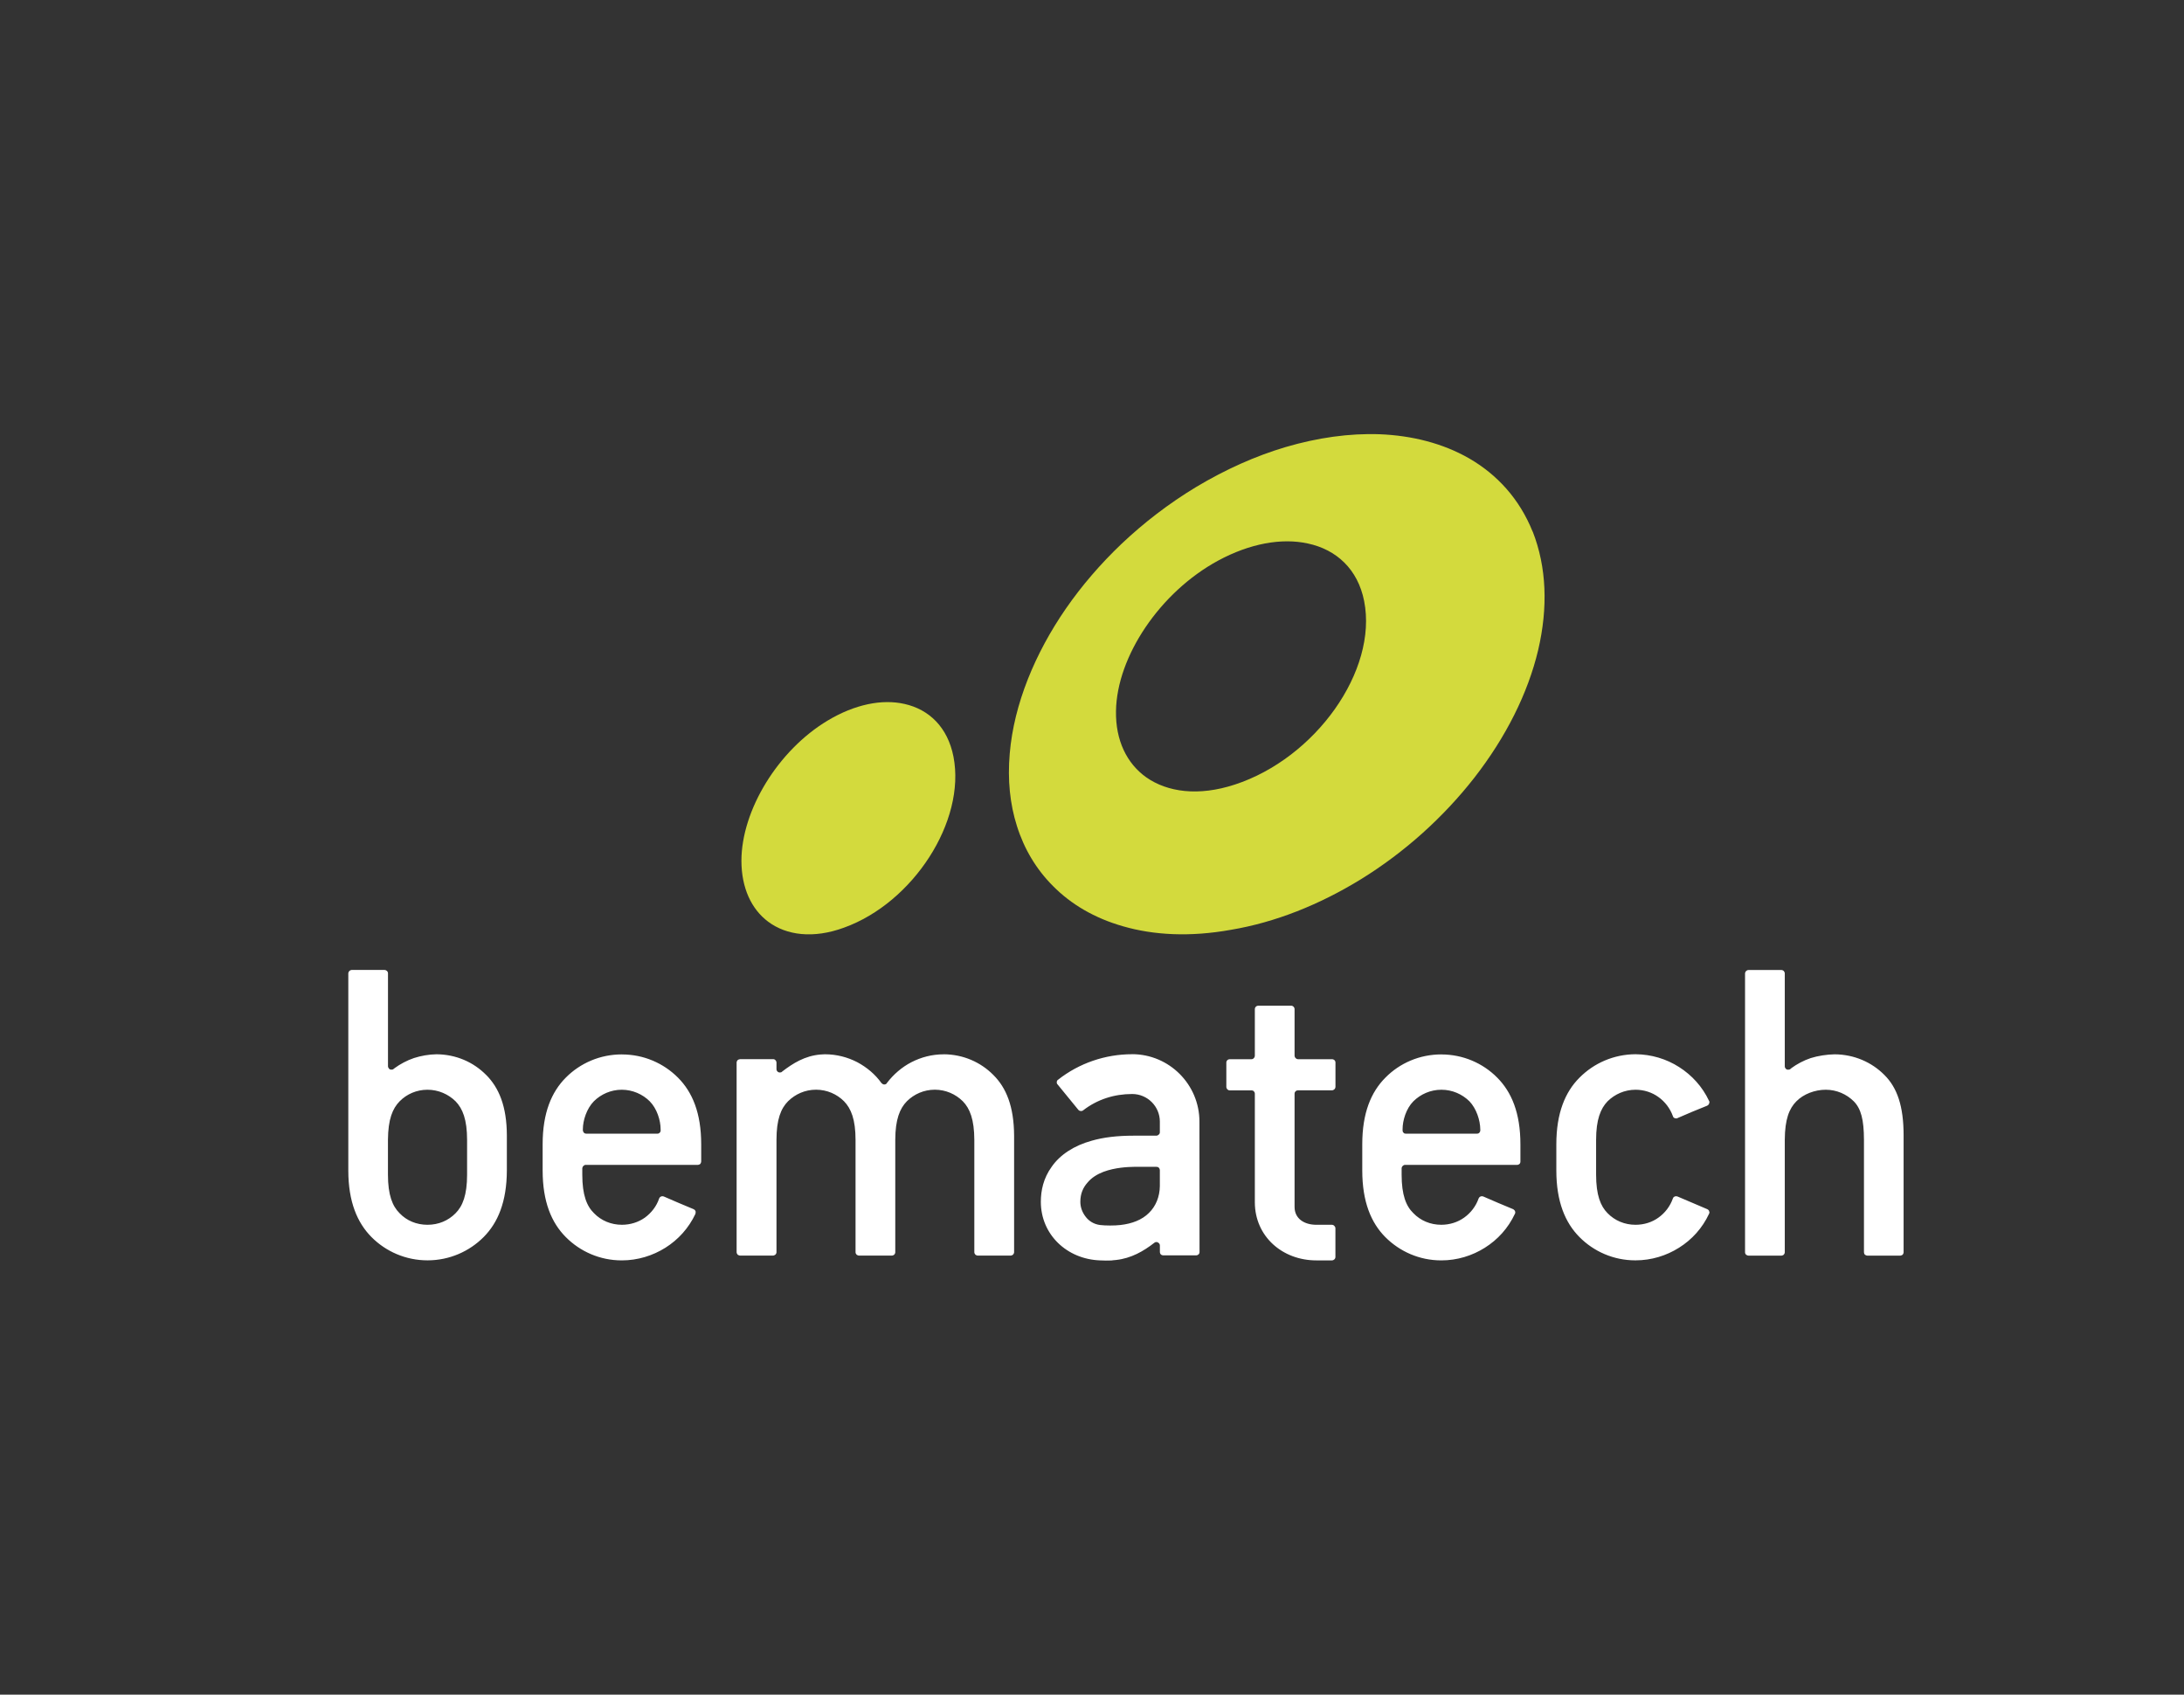 <?xml version="1.0" encoding="UTF-8"?>
<svg id="Capa_1" data-name="Capa 1" xmlns="http://www.w3.org/2000/svg" viewBox="0 0 486.51 377.46">
  <rect x="0" y="0" width="486.51" height="377.46" fill="#333333" stroke="none"/>
  <defs>
    <style>
      .cls-1 {
        fill: #d3da3d;
      }

      .cls-1, .cls-2 {
        stroke-width: 0px;
      }

      .cls-2 {
        fill: #fff;
      }
    </style>
  </defs>
  <path class="cls-1" d="m212.4,168.55c2.78,14.38-9.01,32.53-24.37,38.06-6.88,2.53-12.85,1.71-16.9-1.31-3.78-2.82-5.97-7.58-5.97-13.6.03-11.27,8.17-24.59,19.2-31.2,6.03-3.62,12.11-4.85,17.13-3.71,5.43,1.21,9.62,5.15,10.91,11.76"/>
  <path class="cls-1" d="m341.42,118.43c-2.94-7.32-7.93-12.75-14.2-16.36-5.8-3.32-12.65-5.06-19.88-5.35-6.75-.24-13.84.76-20.97,2.86-6.66,1.97-13.38,4.98-19.9,8.88-6.18,3.73-11.75,8.05-16.61,12.65-4.74,4.51-8.9,9.36-12.42,14.44-6.87,9.95-11.58,21.28-12.51,32.28-.51,5.85.05,11.29,1.6,16.14,1.61,5.14,4.32,9.66,8.04,13.38,4.02,4.07,9.26,7.15,15.55,8.95,6.84,1.99,14.93,2.44,24.07.8,9.85-1.65,19.69-5.56,28.98-11.27,9.69-5.98,18.33-13.75,25.25-22.6,7.01-9.01,11.93-18.76,14.23-28.47,2.21-9.46,1.87-18.44-1.21-26.33Zm-66.39,56.33c-8.06,2.64-14.97,1.68-19.68-1.62-4.34-3.08-6.86-8.24-6.75-14.75.18-12.16,9.78-26.48,22.73-33.51,7.07-3.83,14.15-5.11,19.99-3.83,6.33,1.34,11.15,5.68,12.56,12.83,3.06,15.51-10.86,35.02-28.84,40.88Z"/>
  <path class="cls-2" d="m424.05,252.9c0-6.48-1.41-10.62-4.27-13.46-2.84-2.87-6.77-4.58-11.09-4.61-1.75.03-3.75.34-5.33.84-1.59.53-3.05,1.32-4.36,2.27,0,.07-.05.08-.07.1-.04.01-.06.05-.12.06-.04.05-.13.1-.22.13-.08.02-.16.02-.26.02h-.14c-.07-.02-.14-.04-.17-.05-.13-.06-.26-.16-.32-.3-.09-.12-.12-.25-.12-.4v-20.68c0-.21-.1-.38-.23-.56-.13-.11-.32-.21-.55-.21h-7.26c-.25,0-.42.1-.57.21-.12.18-.24.35-.24.56v62.1c0,.2.08.39.24.55.15.09.31.2.57.2h7.26c.23,0,.42-.11.55-.2.13-.16.23-.35.23-.55v-25.05c.03-4.58.98-6.96,2.59-8.58,1.59-1.61,4.11-2.57,6.54-2.57s4.63.99,6.23,2.57c1.61,1.62,2.27,4.07,2.28,8.61v25.02c0,.2.07.39.22.55.14.09.34.2.56.2h7.28c.21,0,.38-.11.56-.2.11-.16.21-.35.21-.55v-26.02Zm-102.96-18.05c-4.87,0-9.29,1.95-12.46,5.16-3.21,3.21-5.17,7.87-5.17,14.86v5.83c0,6.97,1.96,11.65,5.14,14.85,3.2,3.2,7.58,5.18,12.46,5.18h.03c3.51,0,6.87-1.04,9.68-2.82,2.86-1.79,5.2-4.37,6.68-7.53.08-.09.09-.22.09-.31,0-.1,0-.2-.06-.32-.03-.07-.06-.17-.18-.24-.06-.07-.14-.14-.24-.19l-3.33-1.39-3.33-1.44c-.11-.03-.21-.05-.28-.05-.11,0-.22.02-.32.07-.1.03-.18.08-.25.17-.08.08-.13.19-.17.26-.62,1.76-1.77,3.23-3.23,4.27-1.44,1.03-3.23,1.59-5.09,1.59-2.42,0-4.62-.93-6.21-2.58-1.63-1.57-2.62-4.05-2.62-8.58v-1.41c0-.09.02-.18.07-.3.05-.09.1-.17.17-.23.07-.08.15-.12.27-.19.07-.04.16-.05.27-.05h24.92c.12,0,.22-.03.3-.05.1-.03.18-.13.24-.15.1-.06.13-.16.17-.25.05-.11.05-.21.05-.32v-3.81c0-6.99-1.97-11.65-5.17-14.86-3.18-3.21-7.6-5.16-12.46-5.16Zm8.67,16.9c0,.1-.03.21-.07.29-.04.12-.1.2-.17.27-.06.07-.18.12-.24.16-.11.02-.21.04-.32.04h-15.76c-.11,0-.19-.02-.3-.04-.11-.04-.18-.08-.22-.16-.1-.08-.17-.15-.2-.27-.02-.08-.04-.19-.04-.29v-.21c0-2.01.8-4.63,2.41-6.25,1.61-1.58,3.81-2.57,6.24-2.57s4.63.99,6.24,2.57c1.56,1.63,2.4,4.23,2.42,6.25v.21Zm-221.46-12.32c-2.83-2.87-6.72-4.58-11.07-4.61-1.76.03-3.44.34-5.01.84-1.57.53-3.04,1.32-4.35,2.27-.04.07-.08.08-.1.1-.05.01-.07.05-.1.06-.06.05-.13.1-.22.13-.1.02-.16.02-.23.02h-.19c-.06-.02-.12-.04-.15-.05-.14-.06-.26-.16-.31-.3-.1-.12-.14-.25-.14-.4v-20.68c0-.21-.06-.38-.24-.56-.15-.11-.31-.21-.53-.21h-7.29c-.19,0-.4.1-.54.21-.14.18-.24.35-.24.56v43.88c0,6.97,2,11.66,5.17,14.85,3.18,3.2,7.61,5.18,12.48,5.18s9.3-1.98,12.49-5.18c3.19-3.2,5.16-7.88,5.18-14.85v-7.8c-.02-6.48-1.77-10.62-4.6-13.46Zm-4.25,22.21c0,4.54-.99,7.01-2.57,8.59-1.61,1.64-3.79,2.57-6.25,2.57s-4.65-.93-6.21-2.57c-1.6-1.58-2.6-4.06-2.6-8.59v-7.77c.04-4.58,1.02-6.96,2.61-8.58,1.59-1.61,3.78-2.57,6.2-2.57s4.64.99,6.25,2.57c1.58,1.62,2.57,4.07,2.57,8.61v7.74Zm34.46-26.79c-4.84,0-9.27,1.95-12.46,5.16-3.2,3.21-5.17,7.87-5.17,14.86v5.83c0,6.97,1.97,11.65,5.17,14.85,3.18,3.2,7.59,5.18,12.44,5.18h.03c3.52,0,6.88-1.04,9.71-2.82,2.85-1.79,5.19-4.37,6.68-7.53.02-.09.05-.22.05-.31.03-.1,0-.2-.03-.32-.02-.07-.08-.17-.14-.24-.1-.07-.19-.14-.29-.19l-3.32-1.39-3.33-1.44c-.11-.03-.19-.05-.29-.05-.1,0-.22.02-.31.07-.07.03-.17.08-.26.17-.04.08-.11.19-.16.26-.58,1.76-1.76,3.23-3.18,4.27-1.46,1.03-3.23,1.59-5.12,1.59-2.4,0-4.62-.93-6.21-2.58-1.61-1.57-2.61-4.05-2.61-8.58v-1.41c0-.09.04-.18.09-.3.03-.09.06-.17.16-.23.07-.08.16-.12.24-.19.11-.04.23-.05.28-.05h24.95c.1,0,.2-.03.28-.05.1-.03.18-.13.28-.15.05-.06.1-.16.14-.25.03-.11.07-.21.07-.32v-3.81c0-6.99-1.97-11.65-5.18-14.86-3.21-3.21-7.61-5.16-12.49-5.16Zm8.66,16.9c0,.1,0,.21-.06.29-.02.12-.08.2-.18.27-.07.07-.13.12-.24.16-.09.02-.19.04-.28.04h-15.76c-.12,0-.22-.02-.3-.04-.08-.04-.18-.08-.26-.16-.06-.08-.16-.15-.16-.27-.05-.08-.09-.19-.09-.29v-.21c0-2.01.86-4.63,2.45-6.25,1.59-1.58,3.81-2.57,6.21-2.57s4.64.99,6.23,2.57c1.61,1.63,2.43,4.23,2.43,6.25v.21Zm149.53-15.83h-7.52c-.22,0-.42-.08-.56-.25-.16-.14-.24-.34-.24-.5v-.34h0v-10.05c0-.44-.35-.78-.76-.78h-7.29c-.45,0-.8.33-.8.78v10.05h0v.34c0,.16-.08.36-.22.5-.14.17-.34.25-.52.25h-4.87c-.4,0-.74.31-.74.75v5.39c0,.45.34.8.74.8h4.87c.18,0,.38.05.52.21.14.15.22.32.22.54v.33h0v23.9c.04,7.57,6.14,12.89,13.7,12.89h3.46c.42,0,.79-.33.79-.77v-6.37c0-.39-.36-.79-.79-.79h-3.46c-2.65,0-4.85-1.33-4.85-3.98v-24.89h0v-.33c0-.22.08-.39.24-.54.14-.15.33-.21.56-.21h7.52c.42,0,.79-.35.79-.8v-5.39c0-.44-.36-.75-.79-.75Zm-44.53-1.11c-5.95,0-11.78,1.99-16.46,5.67-.19.11-.28.28-.3.5-.02.2.02.44.19.57l4.64,5.68c.25.26.71.34,1.04.08,3.17-2.45,6.93-3.64,10.93-3.64,3.38,0,6.16,2.74,6.16,6.15v2.38c0,.18-.07.36-.23.5-.15.14-.33.25-.53.25h-5.03c-3.75,0-6.75.37-9.38,1.12-3.96,1.09-7.05,3.13-8.89,5.76-1.91,2.61-2.45,5.42-2.45,7.84,0,7.31,5.81,12.8,13.2,13.06.96.05,1.61.05,2.52.02,0,0,.68-.1,1.03-.11,3.38-.37,6.12-1.95,8.53-3.83h.01c.14-.13.31-.17.47-.17.12,0,.24.04.32.1.28.13.44.39.44.67v1.47c0,.12.05.25.09.36.14.24.39.37.68.37h7.28c.44,0,.78-.31.78-.73l-.02-29.06c0-8.27-6.72-15.02-15.01-15.02Zm6.2,29.35c-.03,2.39-.89,4.5-2.43,6-1.55,1.54-3.73,2.39-6.36,2.69-1.25.15-3.35.15-4.53,0-1.41-.18-2.54-.92-3.26-1.91-.73-.97-1.13-2.07-1.13-3.27,0-1.82.62-3.17,1.59-4.26.94-1.14,2.2-1.88,3.54-2.4,2.6-.98,5.48-1.1,6.87-1.12h4.95c.2,0,.39.04.53.2.16.17.23.36.23.52v3.53Zm122.2,5.35c-.08-.07-.16-.16-.26-.19l-6.64-2.83c-.1-.03-.19-.05-.3-.05-.14,0-.24.02-.3.07-.12.03-.2.08-.28.17-.06.08-.11.19-.14.26-.62,1.76-1.76,3.23-3.22,4.27-1.42,1.03-3.22,1.59-5.1,1.59-2.42,0-4.61-.93-6.22-2.58-1.57-1.57-2.56-4.05-2.56-8.58v-7.74c0-4.52.99-6.98,2.56-8.61,1.61-1.58,3.8-2.57,6.24-2.57,1.86,0,3.66.59,5.08,1.62,1.46,1.04,2.6,2.53,3.22,4.25.04.11.08.19.14.3.09.06.17.13.28.15.06.06.16.06.3.06.11.03.21,0,.3-.06l3.31-1.42,3.34-1.36c.1-.08.18-.13.26-.21.07-.07.12-.14.13-.23.05-.15.09-.26.09-.34-.01-.11-.04-.21-.09-.28-1.49-3.17-3.82-5.72-6.68-7.54-2.81-1.8-6.16-2.82-9.68-2.85h-.04c-4.85.03-9.27,2-12.46,5.22-3.19,3.18-5.16,7.9-5.16,14.83v5.83c0,6.97,1.98,11.65,5.16,14.85,3.17,3.2,7.59,5.18,12.43,5.18h.07c3.51,0,6.87-1.04,9.68-2.82,2.86-1.79,5.2-4.37,6.68-7.55.05-.07.08-.2.09-.29,0-.1-.04-.2-.09-.32,0-.07-.06-.17-.13-.24Zm-170.34-34.68c-2.63,0-5.04.65-7.19,1.75-2.14,1.1-4,2.72-5.44,4.6-.06.16-.18.24-.26.28-.12.08-.25.09-.34.09-.12,0-.22-.02-.36-.09-.07-.04-.18-.12-.28-.22-1.39-1.95-3.26-3.52-5.42-4.67-2.14-1.1-4.59-1.75-7.19-1.75-.31,0-.63.03-.95.05-3.53.29-6.17,1.97-8.58,3.81l-.02.04c-.15.13-.29.15-.46.15-.13,0-.25,0-.36-.07-.26-.14-.41-.38-.41-.67v-1.47c0-.13-.04-.21-.08-.31-.04-.1-.09-.17-.18-.24-.08-.11-.21-.17-.38-.2h-7.45c-.19,0-.4.09-.56.2-.11.13-.23.34-.23.55v42.25c0,.2.12.39.23.55.16.09.37.2.56.2h7.31c.2,0,.38-.11.52-.2.17-.16.26-.35.26-.55v-25.02c0-4.56.98-6.99,2.58-8.61,1.61-1.58,3.78-2.57,6.23-2.57s4.64.99,6.23,2.57c1.58,1.62,2.57,4.07,2.57,8.61v25.02c0,.2.09.39.24.55.13.09.34.2.54.2h7.3c.22,0,.39-.11.54-.2.14-.16.23-.35.23-.55v-25.02c.01-4.54,1-6.99,2.59-8.61,1.59-1.58,3.79-2.57,6.22-2.57s4.63.99,6.23,2.57c1.59,1.62,2.55,4.07,2.57,8.61v25.02c0,.2.1.39.24.55.13.09.33.2.53.2h7.29c.24,0,.41-.11.56-.2.13-.16.24-.35.24-.55v-26.02c-.04-6.48-1.76-10.62-4.62-13.46-2.84-2.87-6.74-4.58-11.04-4.61Z"/>
</svg>
